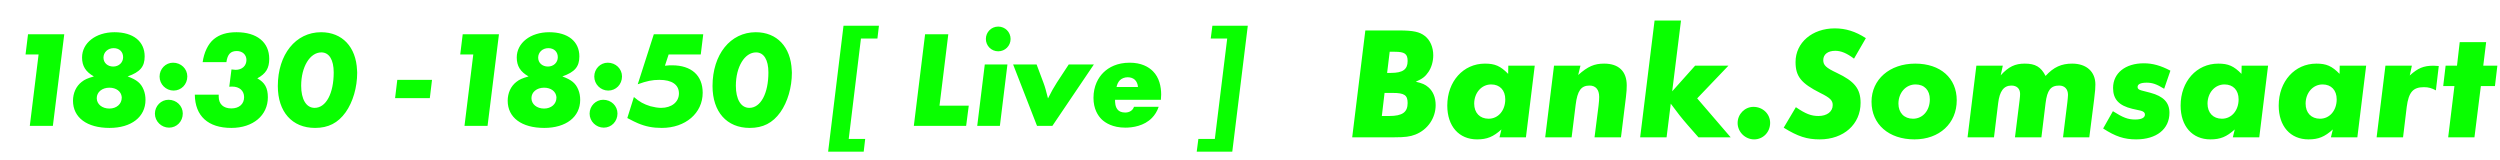 <svg width="437" height="28" viewBox="0 0 437 28" fill="none" xmlns="http://www.w3.org/2000/svg">
<path d="M4.897 5.992H11.233L9.241 22H5.209L6.745 9.52H4.465L4.897 5.992ZM25.288 9.856C25.288 11.656 24.496 12.592 22.312 13.36C23.944 13.96 24.64 14.56 25.096 15.664C25.336 16.24 25.432 16.84 25.432 17.464C25.432 20.44 22.96 22.36 19.144 22.36C15.208 22.36 12.76 20.56 12.76 17.608C12.76 16.264 13.312 15.064 14.272 14.32C14.824 13.888 15.256 13.696 16.408 13.36C14.968 12.544 14.344 11.536 14.344 10.048C14.344 7.504 16.744 5.632 20.008 5.632C23.296 5.632 25.288 7.24 25.288 9.856ZM19.792 11.632C20.776 11.632 21.52 10.936 21.52 10C21.52 9.04 20.848 8.416 19.864 8.416C18.856 8.416 18.088 9.136 18.088 10.072C18.088 10.984 18.808 11.632 19.792 11.632ZM21.28 17.08C21.28 17.032 21.28 17.008 21.28 16.96C21.184 15.976 20.32 15.328 19.12 15.328C17.848 15.328 16.912 16.096 16.912 17.152C16.912 18.208 17.848 18.976 19.12 18.976C20.368 18.976 21.28 18.184 21.28 17.08ZM29.454 17.44C30.846 17.44 31.95 18.496 31.95 19.84C31.95 21.232 30.894 22.312 29.55 22.312C28.206 22.312 27.078 21.208 27.078 19.864C27.078 18.52 28.158 17.44 29.454 17.44ZM30.246 10.96C31.638 10.96 32.742 12.016 32.742 13.36C32.742 14.752 31.686 15.832 30.342 15.832C28.998 15.832 27.894 14.728 27.894 13.384C27.894 12.04 28.95 10.96 30.246 10.96ZM40.438 22.36C36.382 22.36 34.102 20.296 34.054 16.552H38.23V16.888C38.23 18.184 39.046 18.952 40.438 18.952C41.806 18.952 42.67 18.184 42.67 16.984C42.67 15.856 41.854 15.136 40.582 15.136C40.486 15.136 40.318 15.136 40.078 15.16L40.462 12.136C40.822 12.184 41.014 12.208 41.182 12.208C42.31 12.208 43.078 11.512 43.078 10.48C43.078 9.568 42.382 8.92 41.398 8.92C40.318 8.92 39.766 9.472 39.574 10.864H35.422C35.662 9.184 36.358 7.672 37.39 6.832C38.398 6.016 39.646 5.632 41.35 5.632C44.902 5.632 47.062 7.384 47.062 10.288C47.062 11.92 46.486 12.88 44.974 13.696C46.294 14.416 46.822 15.376 46.822 17.008C46.822 20.176 44.23 22.36 40.438 22.36ZM56.124 5.632C59.82 5.632 62.244 8.2 62.412 12.28C62.436 12.424 62.436 12.568 62.436 12.712C62.436 15.28 61.692 17.824 60.42 19.624C59.076 21.496 57.396 22.36 55.068 22.36C51.06 22.36 48.564 19.552 48.564 15.04C48.564 9.52 51.684 5.632 56.124 5.632ZM54.996 18.856C56.988 18.856 58.332 16.336 58.332 12.664C58.332 10.456 57.54 9.16 56.172 9.16C54.18 9.16 52.644 11.68 52.644 14.992C52.644 17.368 53.532 18.856 54.996 18.856ZM69.061 17.152L69.445 13.96H75.516L75.132 17.152H69.061ZM80.881 5.992H87.217L85.225 22H81.193L82.729 9.52H80.449L80.881 5.992ZM101.272 9.856C101.272 11.656 100.48 12.592 98.296 13.36C99.928 13.96 100.624 14.56 101.08 15.664C101.32 16.24 101.416 16.84 101.416 17.464C101.416 20.44 98.944 22.36 95.128 22.36C91.192 22.36 88.744 20.56 88.744 17.608C88.744 16.264 89.296 15.064 90.256 14.32C90.808 13.888 91.24 13.696 92.392 13.36C90.952 12.544 90.328 11.536 90.328 10.048C90.328 7.504 92.728 5.632 95.992 5.632C99.28 5.632 101.272 7.24 101.272 9.856ZM95.776 11.632C96.76 11.632 97.504 10.936 97.504 10C97.504 9.04 96.832 8.416 95.848 8.416C94.84 8.416 94.072 9.136 94.072 10.072C94.072 10.984 94.792 11.632 95.776 11.632ZM97.264 17.08C97.264 17.032 97.264 17.008 97.264 16.96C97.168 15.976 96.304 15.328 95.104 15.328C93.832 15.328 92.896 16.096 92.896 17.152C92.896 18.208 93.832 18.976 95.104 18.976C96.352 18.976 97.264 18.184 97.264 17.08ZM105.439 17.44C106.831 17.44 107.935 18.496 107.935 19.84C107.935 21.232 106.879 22.312 105.535 22.312C104.191 22.312 103.063 21.208 103.063 19.864C103.063 18.52 104.143 17.44 105.439 17.44ZM106.231 10.96C107.623 10.96 108.727 12.016 108.727 13.36C108.727 14.752 107.671 15.832 106.327 15.832C104.983 15.832 103.879 14.728 103.879 13.384C103.879 12.04 104.935 10.96 106.231 10.96ZM114.286 5.992H122.926L122.494 9.52H116.878L116.23 11.488C116.854 11.416 117.118 11.416 117.478 11.416C120.862 11.416 122.83 13.192 122.83 16.216C122.83 19.768 119.83 22.36 115.678 22.36C114.118 22.36 112.87 22.12 111.502 21.544C110.974 21.328 110.686 21.16 109.654 20.632L110.806 16.96C111.814 17.824 112.534 18.208 113.686 18.568C114.31 18.736 115.03 18.856 115.558 18.856C117.406 18.856 118.678 17.824 118.678 16.336C118.678 14.8 117.454 13.96 115.27 13.96C113.998 13.96 113.086 14.152 111.478 14.728L114.286 5.992ZM132.109 5.632C135.805 5.632 138.229 8.2 138.397 12.28C138.421 12.424 138.421 12.568 138.421 12.712C138.421 15.28 137.677 17.824 136.405 19.624C135.061 21.496 133.381 22.36 131.053 22.36C127.045 22.36 124.549 19.552 124.549 15.04C124.549 9.52 127.669 5.632 132.109 5.632ZM130.981 18.856C132.973 18.856 134.317 16.336 134.317 12.664C134.317 10.456 133.525 9.16 132.157 9.16C130.165 9.16 128.629 11.68 128.629 14.992C128.629 17.368 129.517 18.856 130.981 18.856ZM150.973 26.512H144.757L147.445 4.504H153.637L153.373 6.736H150.493L148.357 24.28H151.237L150.973 26.512ZM161.706 5.992H165.762L164.226 18.472H169.338L168.882 22H159.738L161.706 5.992ZM172.139 11.272H176.099L174.779 22H170.819L172.139 11.272ZM172.331 6.808C172.331 5.608 173.291 4.648 174.491 4.648C175.691 4.648 176.651 5.608 176.651 6.808C176.651 8.008 175.691 8.968 174.491 8.968C173.291 8.968 172.331 8.008 172.331 6.808ZM186.814 11.272H191.206L183.958 22H181.27L177.094 11.272H181.198L182.422 14.536C182.662 15.16 182.854 15.88 183.19 17.2C183.766 16.048 184.222 15.232 184.75 14.416L186.814 11.272ZM202.924 17.44H194.908C194.908 17.824 194.908 18.76 195.46 19.264C195.652 19.456 196.036 19.672 196.684 19.672C197.02 19.672 197.38 19.6 197.692 19.384C198.004 19.168 198.148 18.904 198.22 18.664H202.54C202.276 19.456 201.844 20.128 201.364 20.608C199.996 22.024 197.98 22.312 196.708 22.312C194.452 22.312 193.204 21.448 192.604 20.896C191.908 20.224 191.14 19.024 191.14 17.104C191.14 15.04 191.98 13.552 192.892 12.664C193.828 11.752 195.292 10.96 197.476 10.96C199.492 10.96 200.764 11.68 201.532 12.448C202.636 13.552 202.972 15.136 202.972 16.528C202.972 16.84 202.948 17.152 202.924 17.44ZM195.172 15.208H198.916C198.892 14.704 198.676 14.224 198.364 13.936C198.076 13.672 197.644 13.504 197.116 13.504C196.564 13.504 196.06 13.72 195.748 14.032C195.436 14.344 195.244 14.824 195.172 15.208ZM211.923 4.504H218.115L215.403 26.512H209.187L209.475 24.28H212.355L214.515 6.736H211.635L211.923 4.504Z" fill="#09FF00"/>
<path d="M236.365 24L238.661 5.324H244.625C247.033 5.324 248.153 5.576 249.049 6.276C250.001 7.004 250.533 8.264 250.533 9.664C250.533 10.728 250.225 11.792 249.693 12.576C249.133 13.388 248.685 13.752 247.481 14.284C248.657 14.564 249.105 14.76 249.693 15.264C250.505 15.964 250.953 17.056 250.953 18.372C250.953 20.64 249.553 22.684 247.397 23.524C246.473 23.888 245.549 24 243.785 24H236.365ZM243.785 9.048H242.917L242.469 12.744H243.141C245.213 12.744 246.053 12.128 246.053 10.672C246.053 9.412 245.549 9.048 243.785 9.048ZM243.449 16.244H242.021L241.545 20.276H242.833C245.157 20.276 246.053 19.604 246.053 18.008C246.053 16.636 245.493 16.244 243.449 16.244ZM263.653 11.484H268.273L266.733 24H262.113L262.449 22.628C261.021 23.916 259.929 24.364 258.193 24.364C255.029 24.364 252.985 22.068 252.985 18.456C252.985 14.228 255.785 11.12 259.565 11.12C261.329 11.12 262.281 11.54 263.625 12.912L263.653 11.484ZM260.209 20.752C261.889 20.752 263.121 19.324 263.121 17.364C263.121 15.768 262.169 14.76 260.657 14.76C258.977 14.76 257.689 16.216 257.689 18.12C257.689 19.716 258.669 20.752 260.209 20.752ZM271.641 11.484H276.261L275.869 13.108C277.577 11.596 278.697 11.12 280.405 11.12C282.953 11.12 284.353 12.464 284.353 14.928C284.353 15.46 284.325 16.104 284.213 16.972L283.345 24H278.725L279.425 18.484C279.509 17.756 279.537 17.392 279.537 16.944C279.537 15.656 278.921 14.956 277.857 14.956C276.373 14.956 275.729 15.852 275.421 18.344L274.721 24H270.101L271.641 11.484ZM289.219 3.588H293.839L292.299 15.964L296.303 11.484H302.127L296.667 17.196L302.519 24H296.891L295.043 21.9C293.951 20.64 293.195 19.688 292.047 18.12L291.319 24H286.699L289.219 3.588ZM306.508 18.68C308.132 18.68 309.42 19.912 309.42 21.48C309.42 23.104 308.188 24.364 306.62 24.364C305.052 24.364 303.736 23.048 303.736 21.508C303.736 19.94 304.996 18.68 306.508 18.68ZM320.722 4.96C322.626 4.96 324.334 5.492 326.154 6.668L324.082 10.252C322.822 9.3 321.814 8.88 320.806 8.88C319.518 8.88 318.706 9.496 318.706 10.504C318.706 11.4 319.182 11.848 321.086 12.744C324.166 14.2 325.23 15.516 325.23 17.98C325.23 21.732 322.262 24.364 318.09 24.364C315.85 24.364 314.282 23.86 311.79 22.32L313.918 18.736C315.598 19.884 316.578 20.276 317.866 20.276C319.35 20.276 320.358 19.52 320.358 18.372C320.358 17.56 319.938 17.112 318.174 16.244C314.842 14.564 313.862 13.36 313.862 10.84C313.862 7.452 316.774 4.96 320.722 4.96ZM334.786 11.12C339.182 11.12 342.038 13.64 342.038 17.532C342.038 21.564 339.014 24.364 334.646 24.364C330.166 24.364 327.142 21.732 327.142 17.784C327.142 13.892 330.306 11.12 334.786 11.12ZM334.394 20.752C336.102 20.752 337.334 19.324 337.334 17.364C337.334 15.768 336.382 14.76 334.842 14.76C333.134 14.76 331.846 16.216 331.846 18.12C331.846 19.716 332.854 20.752 334.394 20.752ZM345.469 11.484H350.089L349.725 13.164C351.097 11.652 352.245 11.12 353.925 11.12C355.773 11.12 356.753 11.68 357.565 13.276C358.993 11.708 360.365 11.12 362.213 11.12C364.733 11.12 366.273 12.548 366.273 14.76C366.273 15.32 366.245 15.852 366.049 17.42L365.209 24H360.617L361.373 17.896C361.429 17.42 361.485 16.804 361.485 16.58C361.485 15.572 360.897 14.956 359.945 14.956C358.461 14.956 357.845 15.768 357.565 18.036L356.837 24H352.217L353.029 17.476C353.085 17.028 353.113 16.692 353.113 16.412C353.113 15.516 352.553 14.956 351.601 14.956C350.257 14.956 349.529 15.936 349.277 18.036L348.549 24H343.929L345.469 11.484ZM374.74 11.064C376.28 11.064 377.68 11.456 379.388 12.352L378.296 15.516C376.98 14.704 376.224 14.452 375.244 14.452C374.208 14.452 373.648 14.704 373.648 15.208C373.648 15.516 373.844 15.684 374.376 15.824L375.888 16.216C378.184 16.832 379.22 17.924 379.22 19.716C379.22 22.572 376.952 24.364 373.396 24.364C371.324 24.364 369.784 23.86 367.628 22.46L369.336 19.436C371.1 20.556 371.968 20.892 373.228 20.892C374.32 20.892 374.936 20.584 374.936 20.024C374.936 19.688 374.712 19.492 374.236 19.352L372.724 19.016C370.372 18.456 369.364 17.336 369.364 15.376C369.364 12.8 371.492 11.064 374.74 11.064ZM391.84 11.484H396.46L394.92 24H390.3L390.636 22.628C389.208 23.916 388.116 24.364 386.38 24.364C383.216 24.364 381.172 22.068 381.172 18.456C381.172 14.228 383.972 11.12 387.752 11.12C389.516 11.12 390.468 11.54 391.812 12.912L391.84 11.484ZM388.396 20.752C390.076 20.752 391.308 19.324 391.308 17.364C391.308 15.768 390.356 14.76 388.844 14.76C387.164 14.76 385.876 16.216 385.876 18.12C385.876 19.716 386.856 20.752 388.396 20.752ZM408.985 11.484H413.605L412.065 24H407.445L407.781 22.628C406.353 23.916 405.261 24.364 403.525 24.364C400.361 24.364 398.317 22.068 398.317 18.456C398.317 14.228 401.117 11.12 404.897 11.12C406.661 11.12 407.613 11.54 408.957 12.912L408.985 11.484ZM405.541 20.752C407.221 20.752 408.453 19.324 408.453 17.364C408.453 15.768 407.501 14.76 405.989 14.76C404.309 14.76 403.021 16.216 403.021 18.12C403.021 19.716 404.001 20.752 405.541 20.752ZM416.973 11.484H421.593L421.229 13.192C422.657 11.904 423.637 11.484 425.401 11.484C425.597 11.484 425.905 11.512 426.297 11.54L425.793 15.796C425.065 15.404 424.505 15.236 423.693 15.236C421.789 15.236 421.033 16.132 420.697 18.68L420.053 24H415.433L416.973 11.484ZM436.118 15.04H433.654L432.534 24H427.942L429.034 15.04H427.074L427.494 11.484H429.482L429.958 7.368H434.578L434.074 11.484H436.538L436.118 15.04Z" fill="#09FF00"/>
</svg>

